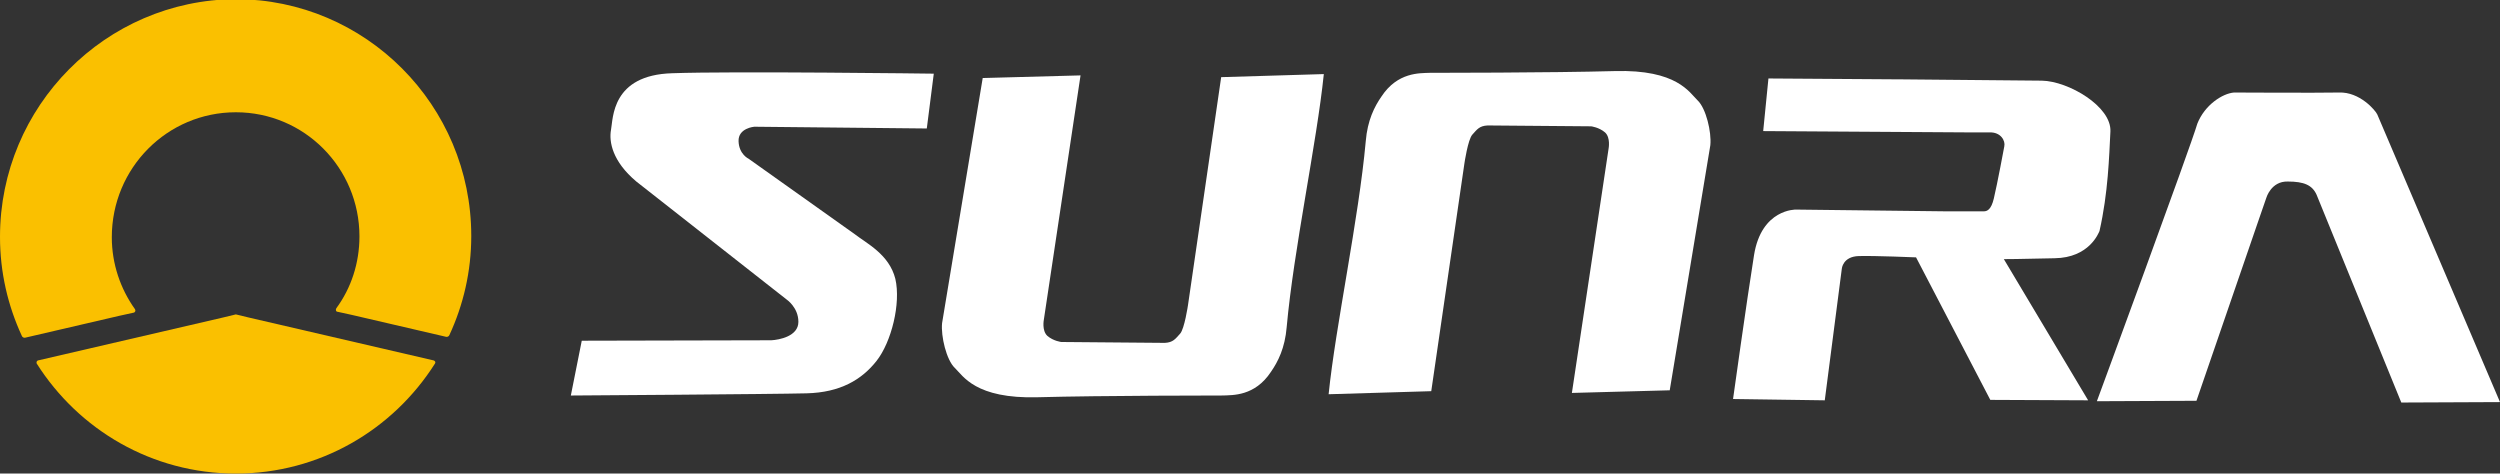 <svg width="227" height="43" viewBox="0 0 227 43" fill="none" xmlns="http://www.w3.org/2000/svg">
<rect x="0" y="0" width="227" height="43" fill="#333333" stroke="none"/>
<g clip-path="url(#clip0_1579_291)">
<path d="M21.415 10.194C27.641 10.194 32.638 15.251 32.638 21.462C32.638 23.89 31.885 26.16 30.536 27.991C30.457 28.111 30.497 28.31 30.655 28.31L31.924 28.588L40.49 30.579C40.609 30.619 40.768 30.54 40.808 30.42C42.077 27.673 42.791 24.647 42.791 21.422C42.791 9.557 33.193 -0.078 21.375 -0.078C9.597 0.002 0 9.637 0 21.502C0 24.727 0.714 27.752 1.983 30.5C2.023 30.619 2.181 30.699 2.3 30.659L10.866 28.668L12.135 28.39C12.294 28.35 12.334 28.19 12.254 28.071C10.945 26.239 10.152 23.97 10.152 21.541C10.152 15.251 15.189 10.194 21.415 10.194Z" fill="#FAC000"/>
<path d="M22.565 28.826L21.415 28.547L20.265 28.826L3.45 32.727C3.331 32.767 3.292 32.887 3.331 33.006C7.138 39.018 13.801 43 21.415 43C29.029 43 35.692 39.018 39.499 33.006C39.578 32.887 39.499 32.767 39.38 32.727L22.565 28.826Z" fill="#FAC000"/>
<path fill-rule="evenodd" clip-rule="evenodd" d="M89.23 7.085L85.541 29.341C85.422 30.536 85.938 32.686 86.692 33.403C87.445 34.119 88.555 36.229 94.227 36.07C99.937 35.911 111.041 35.911 111.041 35.911C111.914 35.871 113.936 35.99 115.404 33.761C116.038 32.845 116.673 31.611 116.831 29.7C117.466 22.652 119.568 12.938 120.202 6.727L110.883 7.005L107.869 27.709C107.869 27.709 107.551 29.859 107.155 30.297C106.719 30.775 106.52 31.093 105.767 31.133L96.368 31.053C96.368 31.053 95.654 30.974 95.099 30.496C94.583 30.018 94.782 29.023 94.782 29.023L98.113 6.846L89.23 7.085Z" fill="white"/>
<path fill-rule="evenodd" clip-rule="evenodd" d="M151.611 35.439L155.299 13.183C155.418 11.988 154.903 9.838 154.149 9.121C153.396 8.405 152.285 6.295 146.614 6.454C140.904 6.613 129.8 6.613 129.8 6.613C128.927 6.653 126.905 6.533 125.437 8.763C124.803 9.679 124.168 10.913 124.01 12.824C123.375 19.872 121.273 29.586 120.639 35.797L129.958 35.519L132.972 14.815C132.972 14.815 133.289 12.665 133.686 12.227C134.122 11.749 134.321 11.431 135.074 11.391L144.473 11.47C144.473 11.47 145.187 11.55 145.742 12.028C146.257 12.506 146.059 13.501 146.059 13.501L142.728 35.678L151.611 35.439Z" fill="white"/>
<path fill-rule="evenodd" clip-rule="evenodd" d="M172.431 7.205H172.471H172.511H172.55H172.59H172.629H172.669L185.399 7.324C187.818 7.364 191.744 9.673 191.625 11.943C191.507 14.212 191.427 17.477 190.634 20.981C190.555 21.14 189.722 23.409 186.549 23.449C183.377 23.529 181.949 23.529 181.949 23.529L189.603 36.349L180.72 36.309L173.978 23.369C173.978 23.369 170.25 23.21 168.783 23.25C167.315 23.29 167.236 24.405 167.236 24.405L165.689 36.349L157.361 36.23C157.361 36.23 158.591 27.391 159.265 23.17C159.939 18.95 163.072 19.03 163.072 19.03L176.675 19.189H176.794C177.745 19.189 178.538 19.189 179.133 19.189H180.125C180.442 19.189 180.799 19.03 181.037 18.034C181.354 16.72 181.989 13.296 181.989 13.296C182.108 12.779 181.671 11.982 180.64 12.022H178.856L160.098 11.903L160.574 7.125L172.431 7.205Z" fill="white"/>
<path fill-rule="evenodd" clip-rule="evenodd" d="M190.396 36.431L199.438 36.391L205.109 19.908L205.784 17.957C205.784 17.957 206.22 16.444 207.727 16.483C209.194 16.483 209.948 16.802 210.344 17.678L218.038 36.55L227 36.51L215.857 10.392C215.698 10.034 214.27 8.322 212.367 8.401C210.463 8.441 202.849 8.401 202.849 8.401C201.818 8.481 200.192 9.516 199.518 11.228C198.963 13.179 190.396 36.431 190.396 36.431Z" fill="white"/>
<path fill-rule="evenodd" clip-rule="evenodd" d="M84.787 6.689L84.153 11.666L68.488 11.507C68.488 11.507 67.021 11.626 67.061 12.821C67.1 14.015 67.973 14.413 67.973 14.413L77.609 21.262C78.68 22.098 80.742 23.093 81.298 25.323C81.813 27.552 80.941 31.056 79.592 32.768C78.244 34.48 76.301 35.635 73.247 35.714C70.194 35.794 51.832 35.913 51.832 35.913L52.824 30.937L70.035 30.897C70.749 30.857 72.494 30.538 72.494 29.224C72.494 27.911 71.423 27.194 71.423 27.194L57.781 16.484C55.599 14.652 55.282 12.861 55.48 11.786C55.679 10.751 55.52 6.809 61.033 6.65C66.585 6.45 84.787 6.689 84.787 6.689Z" fill="white"/>
</g>
<defs>
<clipPath id="clip0_1579_291">
<rect width="227" height="43" fill="white"/>
</clipPath>
</defs>
</svg>
